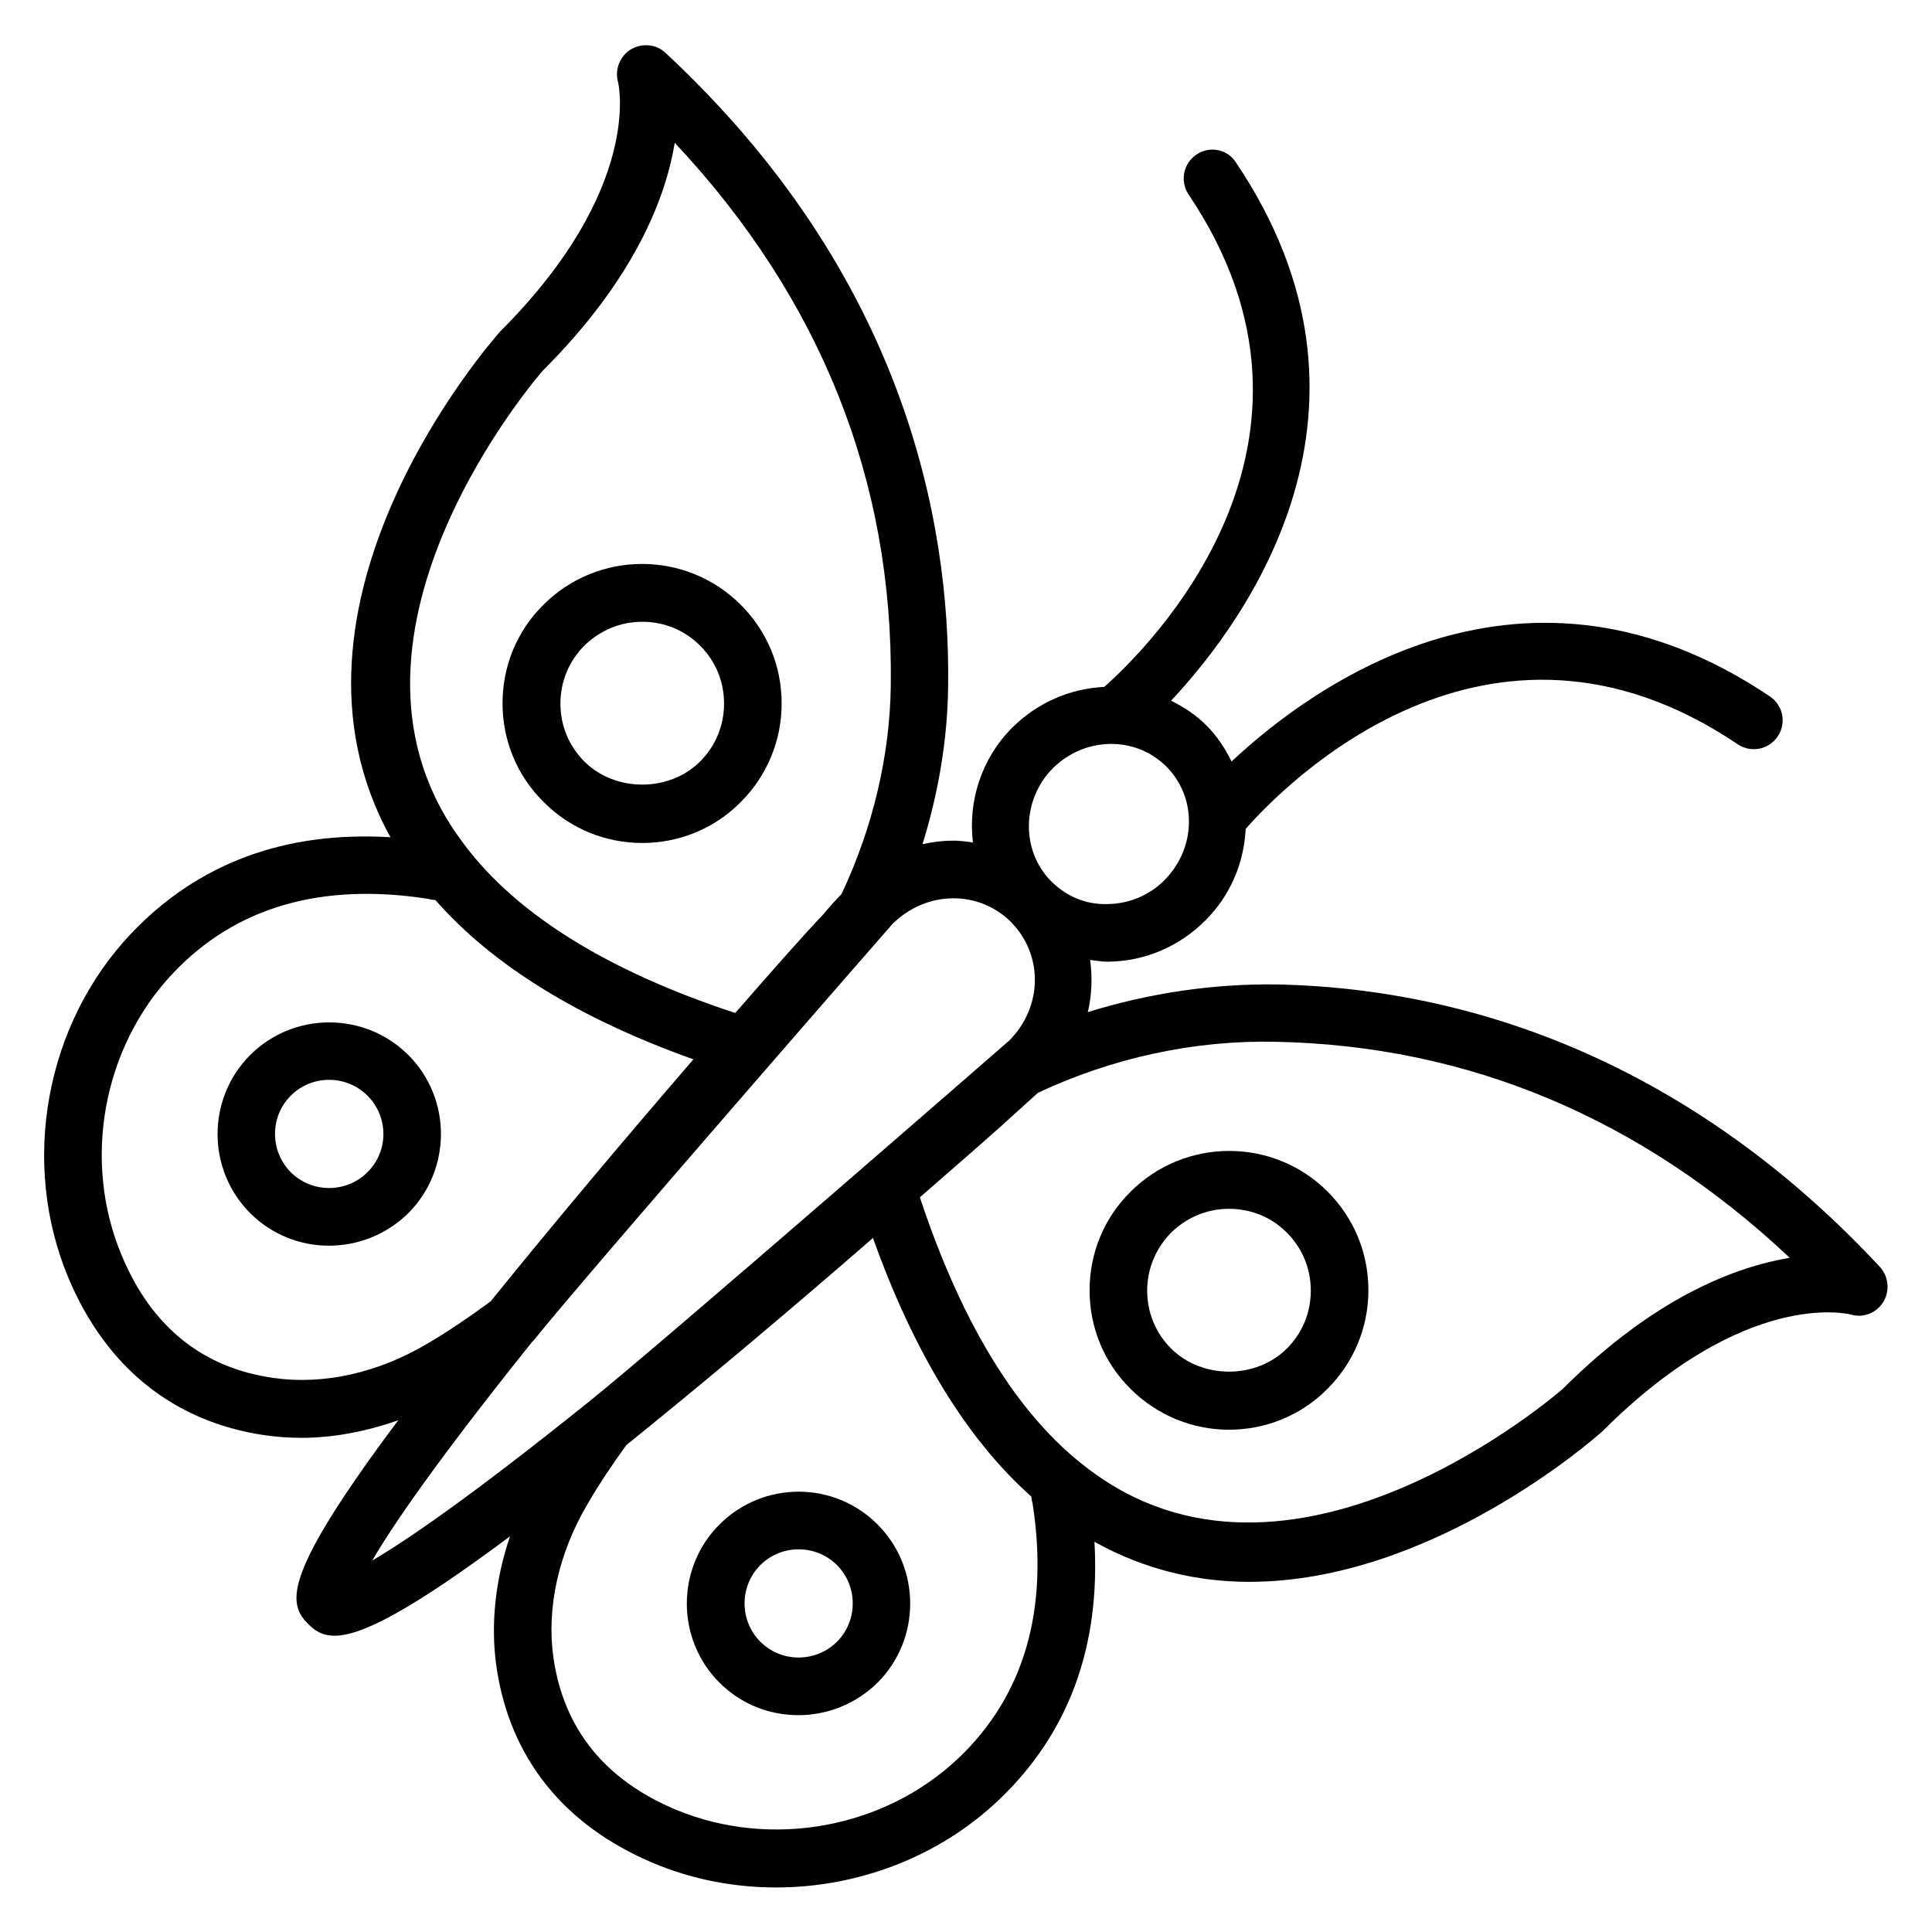 <?xml version="1.0" encoding="UTF-8"?>
<!-- Uploaded to: ICON Repo, www.iconrepo.com, Generator: ICON Repo Mixer Tools -->
<svg fill="#000000" width="800px" height="800px" version="1.1" viewBox="144 144 512 512" xmlns="http://www.w3.org/2000/svg">
 <g>
  <path d="m642.21 479.77c-44.426-47.785-99.77-73.664-159.92-74.883-16.719-0.23-33.738 2.289-50 7.328 1.07-4.582 1.223-9.238 0.609-13.816 1.449 0.152 2.977 0.457 4.426 0.457h0.305c9.695-0.078 18.855-3.969 25.801-10.914 6.566-6.566 10.23-15.113 10.688-24.273 9.848-11.223 64.043-67.176 130.38-22.441 3.512 2.367 8.246 1.449 10.609-2.062 2.367-3.512 1.449-8.246-2.062-10.609-65.039-43.738-120.91-3.129-142.67 17.25-1.68-3.434-3.816-6.719-6.641-9.543-2.75-2.75-5.953-4.887-9.391-6.566 20.383-21.754 60.914-77.707 17.176-142.67-2.207-3.516-7.016-4.43-10.449-2.062-3.512 2.367-4.426 7.098-2.062 10.609 44.504 66.105-11.07 120.46-22.367 130.46-9.16 0.457-17.711 4.199-24.352 10.762-8.32 8.32-11.754 19.695-10.457 30.457-1.832-0.23-3.664-0.535-5.648-0.457-2.594 0-5.191 0.383-7.711 0.918 4.273-13.742 6.641-27.938 6.793-41.832 0.609-44.199-11.91-109.23-74.883-167.86-2.519-2.367-6.258-2.672-9.238-0.918-2.902 1.832-4.273 5.344-3.359 8.625 0.078 0.305 6.793 28.09-31.145 66.031-2.75 3.055-63.359 72.367-29.16 134.12-27.938-1.68-50.992 6.871-68.703 25.496-22.746 23.969-29.465 60.688-16.641 91.297 10 23.738 27.938 38.168 52.059 41.68 3.207 0.457 6.414 0.688 9.695 0.688 8.473 0 17.176-1.68 25.648-4.656-30.535 40.84-29.465 48.395-23.895 53.969 1.754 1.754 3.742 3.129 7.023 3.129 6.793 0 19.16-5.953 46.488-26.336-3.894 11.449-5.191 23.359-3.586 34.578 3.512 24.121 17.863 42.059 41.68 52.059 10.383 4.352 21.449 6.414 32.441 6.414 21.527 0 42.977-8.016 58.855-23.055 18.625-17.633 27.098-40.688 25.496-68.547 13.586 7.559 27.559 10.609 41.066 10.609 48.09 0 91.066-37.633 93.664-40 37.633-37.633 64.73-31.066 65.723-30.84 3.281 0.992 6.793-0.383 8.625-3.359 1.762-2.977 1.383-6.715-0.91-9.234zm-219.16-132.21c4.121-4.047 9.465-6.336 15.191-6.414h0.23c5.574 0 10.688 2.137 14.578 5.953 3.969 3.969 6.106 9.238 6.031 14.887-0.078 5.727-2.367 11.07-6.414 15.191s-9.465 6.336-15.191 6.414c-5.953 0.152-10.914-2.137-14.887-6.031-8.086-8.168-7.859-21.602 0.461-30zm-135.19-105.34c24.273-24.273 32.52-45.648 34.961-60.379 38.703 41.297 57.938 89.617 57.25 143.74-0.23 18.625-4.734 37.711-13.055 55.344-1.375 1.449-3.055 3.207-4.656 5.191-5.648 5.953-13.664 15.039-22.902 25.648l-0.609 0.688c-34.809-11.449-59.543-27.098-73.203-46.562-0.078-0.152-0.23-0.305-0.383-0.535-38.012-53.82 22.215-122.75 22.598-123.13zm-71.449 266.94c-18.777-2.672-32.289-13.586-40.152-32.441-10.535-25.113-5.039-55.191 13.664-74.883 16.566-17.48 39.312-24.047 67.633-19.617 0.609 0.23 1.223 0.23 1.832 0.305 15.191 17.328 38.168 31.449 68.395 42.215-0.078 0.078-0.078 0.152-0.152 0.152-18.855 21.832-37.863 44.504-53.586 63.969-5.727 4.199-11.297 8.016-16.793 11.223-13.133 7.781-27.559 10.988-40.84 9.078zm68.547-9.465c0.152-0.152 0.23-0.305 0.383-0.383 15.727-19.465 94.883-110.15 95.113-110.38 4.352-4.352 10-6.793 15.953-6.871h0.305c5.727 0 11.07 2.215 15.113 6.184 8.703 8.703 8.551 22.594-0.383 31.527 0 0-91.602 79.848-111.68 95.953-0.078 0.078-0.23 0.152-0.305 0.23-31.066 24.961-47.863 36.336-56.793 41.602 5.195-9.008 16.797-26.031 42.293-57.863zm113.05 110.23c-19.617 18.625-49.695 24.121-74.883 13.664-18.777-7.863-29.695-21.375-32.441-40.152-1.91-13.207 1.297-27.711 9.008-40.84 3.207-5.496 6.641-10.609 10.305-15.648 20-16.105 42.898-35.344 64.578-54.199l0.762-0.688c10.84 30.305 24.887 53.359 41.984 68.547 0.078 0.535 0.078 1.145 0.305 1.68 4.426 28.324-2.215 51.074-19.617 67.637zm160.23-97.938c-0.688 0.609-69.922 61.145-123.82 22.746-19.391-13.586-35.039-38.395-46.641-73.434 10.609-9.238 20.383-17.711 26.41-23.281 1.984-1.754 3.512-3.207 4.887-4.426 19.695-9.238 41.375-13.969 62.898-13.512 51.145 0.992 96.945 20.23 136.33 57.25-14.652 2.445-35.949 10.613-60.07 34.656z"/>
  <path d="m252.21 423.59c-11.527-11.527-30.383-11.527-41.906 0-11.527 11.527-11.527 30.383 0 41.906 5.801 5.801 13.359 8.625 20.914 8.625 7.559 0 15.191-2.902 20.992-8.625 11.527-11.602 11.527-30.379 0-41.906zm-10.84 31.066c-5.574 5.574-14.734 5.574-20.305 0-5.574-5.574-5.574-14.734 0-20.305 5.574-5.574 14.734-5.574 20.305 0 5.648 5.648 5.648 14.734 0 20.305z"/>
  <path d="m334.66 548.01c-11.527 11.527-11.527 30.383 0 41.906 5.801 5.801 13.359 8.625 20.914 8.625 7.559 0 15.191-2.902 20.992-8.625 11.527-11.527 11.527-30.383 0-41.906-11.523-11.602-30.305-11.602-41.906 0zm31.145 31.066c-5.574 5.574-14.734 5.574-20.305 0-5.574-5.574-5.574-14.734 0-20.305 5.574-5.574 14.734-5.574 20.305 0 5.57 5.574 5.57 14.734 0 20.305z"/>
  <path d="m443.59 459.84c-7.023 6.945-10.84 16.258-10.84 26.105 0 9.848 3.816 19.16 10.84 26.105 7.176 7.176 16.641 10.84 26.105 10.84s18.93-3.586 26.105-10.84c6.945-6.945 10.84-16.258 10.84-26.105 0-9.922-3.816-19.16-10.84-26.184-14.348-14.348-37.785-14.348-52.211 0.078zm41.449 10.84c4.121 4.121 6.336 9.543 6.336 15.344 0 5.801-2.215 11.223-6.336 15.344-8.168 8.168-22.52 8.168-30.688 0-4.121-4.121-6.336-9.543-6.336-15.344 0-5.801 2.289-11.223 6.336-15.344 4.121-4.047 9.543-6.336 15.344-6.336 5.801 0 11.297 2.215 15.344 6.336z"/>
  <path d="m314.2 367.4c9.465 0 18.93-3.586 26.105-10.84 6.945-6.945 10.84-16.258 10.84-26.105 0-9.922-3.816-19.16-10.84-26.184-14.426-14.426-37.863-14.426-52.289 0-7.023 6.945-10.84 16.258-10.84 26.105s3.816 19.16 10.84 26.105c7.25 7.332 16.719 10.918 26.184 10.918zm-15.344-52.289c4.121-4.047 9.543-6.336 15.344-6.336s11.223 2.215 15.344 6.336c4.121 4.121 6.336 9.543 6.336 15.344s-2.215 11.223-6.336 15.344c-8.168 8.168-22.52 8.168-30.688 0-4.121-4.121-6.336-9.543-6.336-15.344s2.215-11.223 6.336-15.344z"/>
 </g>
</svg>